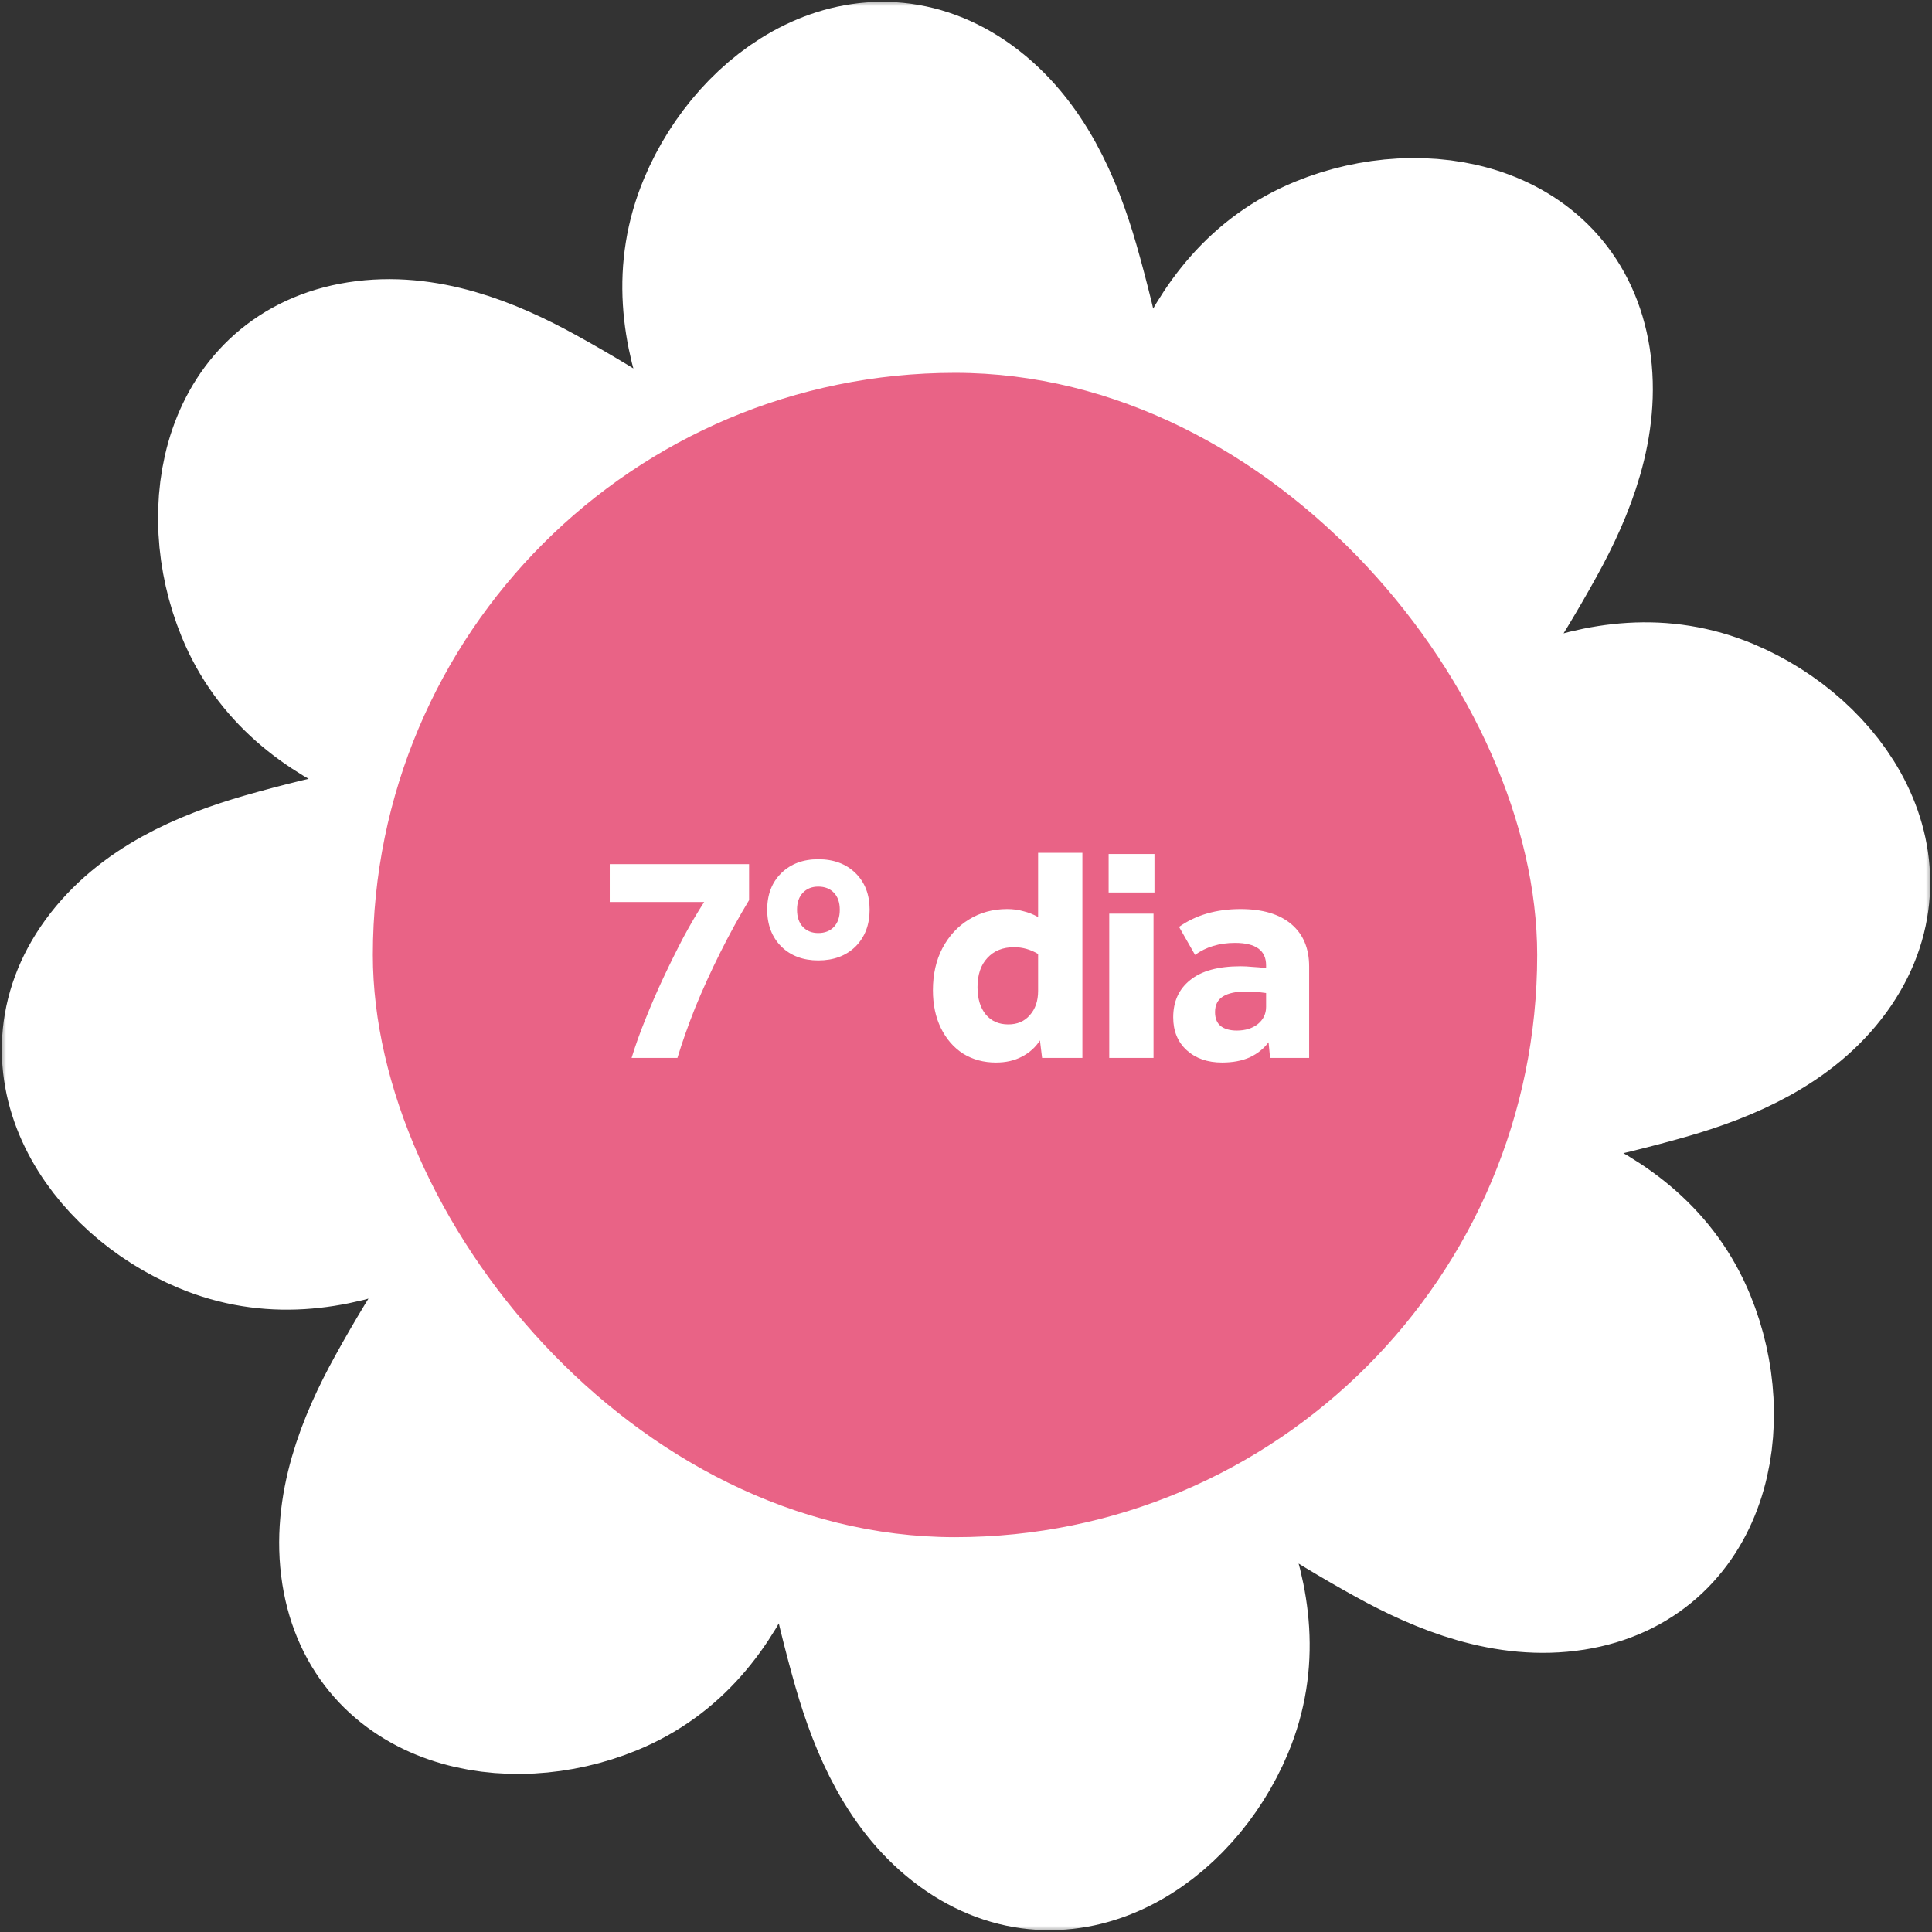 <svg width="155" height="155" viewBox="0 0 155 155" fill="none" xmlns="http://www.w3.org/2000/svg">
<rect x="0" y="0" width="155" height="155" fill="#333333" stroke="none"/>
<mask id="path-1-outside-1_179_63" maskUnits="userSpaceOnUse" x="0" y="0" width="155" height="155" fill="black">
<rect fill="white" width="155" height="155"/>
<path d="M138.036 57.995C128.557 54.018 119.294 60.692 111.5 65.412C109.194 66.814 106.875 68.216 104.569 69.605C107.333 65.735 110.057 61.838 112.686 57.888C115.936 52.993 119.267 48.085 122.098 42.934C124.431 38.713 126.346 33.873 125.577 28.965C124.121 19.768 114.143 17.786 106.511 20.915C96.991 24.811 95.171 36.071 92.986 44.916C92.339 47.545 91.692 50.161 91.045 52.791C90.263 48.098 89.44 43.419 88.496 38.754C87.337 32.996 86.204 27.171 84.586 21.521C83.251 16.896 81.188 12.11 77.17 9.184C69.632 3.709 61.178 9.359 57.995 16.964C54.018 26.443 60.692 35.706 65.412 43.5C66.814 45.806 68.216 48.125 69.605 50.431C65.735 47.667 61.838 44.943 57.888 42.314C52.993 39.064 48.085 35.733 42.934 32.902C38.713 30.569 33.873 28.654 28.965 29.423C19.768 30.879 17.786 40.857 20.915 48.489C24.811 58.009 36.071 59.829 44.916 62.014C47.545 62.661 50.161 63.308 52.791 63.955C48.098 64.737 43.419 65.56 38.754 66.504C32.996 67.663 27.171 68.796 21.521 70.414C16.896 71.749 12.11 73.812 9.184 77.83C3.709 85.368 9.359 93.822 16.964 97.004C26.443 100.982 35.706 94.308 43.5 89.588C45.806 88.186 48.125 86.784 50.431 85.395C47.667 89.265 44.943 93.162 42.313 97.112C39.064 102.007 35.733 106.915 32.902 112.066C30.569 116.287 28.654 121.127 29.423 126.036C30.879 135.232 40.857 137.214 48.489 134.085C58.009 130.189 59.829 118.929 62.014 110.084C62.661 107.455 63.308 104.839 63.955 102.209C64.737 106.902 65.56 111.581 66.504 116.246C67.663 122.004 68.796 127.829 70.414 133.479C71.749 138.104 73.812 142.89 77.83 145.816C85.368 151.291 93.822 145.641 97.005 138.036C100.982 128.557 94.308 119.294 89.588 111.5C88.186 109.194 86.784 106.875 85.395 104.569C89.265 107.333 93.162 110.057 97.112 112.686C102.007 115.936 106.915 119.267 112.066 122.098C116.287 124.431 121.127 126.346 126.036 125.577C135.232 124.121 137.214 114.143 134.085 106.511C130.189 96.991 118.929 95.171 110.084 92.986C107.455 92.339 104.839 91.692 102.209 91.045C106.902 90.263 111.581 89.44 116.246 88.496C122.004 87.337 127.829 86.204 133.479 84.586C138.104 83.251 142.89 81.188 145.816 77.17C151.291 69.632 145.641 61.178 138.036 57.995ZM105.715 30.07C106.888 27.724 108.398 25.432 110.569 23.881C111.149 23.463 112.012 22.829 112.835 22.573C112.943 22.668 113.253 22.789 113.779 22.964C114.372 23.369 114.884 23.868 115.329 24.434C122.732 33.67 111.041 47.626 106.133 55.137C102.452 60.76 98.623 66.275 94.672 71.709C96.668 63.578 98.663 55.447 100.672 47.316C102.074 41.586 103.086 35.396 105.742 30.057L105.715 30.07ZM63.915 24.029C63.079 21.535 62.54 18.852 62.971 16.222C63.092 15.521 63.254 14.456 63.645 13.701C63.78 13.701 64.09 13.566 64.589 13.31C65.304 13.175 66.005 13.161 66.72 13.256C78.478 14.55 80.096 32.686 81.929 41.478C83.305 48.058 84.491 54.665 85.543 61.299C81.201 54.139 76.873 46.979 72.531 39.819C69.47 34.776 65.803 29.679 63.915 24.043V24.029ZM30.084 49.312C27.738 48.139 25.445 46.629 23.895 44.458C23.477 43.878 22.843 43.015 22.587 42.192C22.681 42.084 22.802 41.774 22.978 41.248C23.382 40.655 23.881 40.143 24.447 39.698C33.684 32.295 47.64 43.986 55.15 48.894C60.773 52.575 66.288 56.404 71.722 60.355C63.591 58.359 55.461 56.364 47.33 54.355C41.599 52.952 35.41 51.941 30.084 49.285V49.312ZM39.819 82.496C34.776 85.557 29.679 89.224 24.043 91.112C21.548 91.948 18.865 92.487 16.236 92.056C15.534 91.935 14.469 91.773 13.714 91.382C13.714 91.247 13.579 90.937 13.323 90.438C13.188 89.723 13.175 89.022 13.269 88.307C14.564 76.549 32.7 74.931 41.491 73.097C48.071 71.722 54.678 70.536 61.313 69.484C54.153 73.826 46.992 78.154 39.833 82.496H39.819ZM49.325 124.943C48.152 127.29 46.642 129.582 44.471 131.132C43.891 131.55 43.028 132.184 42.206 132.44C42.098 132.346 41.788 132.225 41.262 132.049C40.669 131.645 40.156 131.146 39.711 130.58C32.309 121.343 43.999 107.387 48.907 99.877C52.588 94.254 56.418 88.739 60.369 83.305C58.373 91.436 56.377 99.567 54.368 107.697C52.966 113.428 51.955 119.617 49.298 124.957L49.325 124.943ZM91.126 130.984C91.962 133.479 92.501 136.162 92.069 138.791C91.948 139.493 91.786 140.558 91.395 141.313C91.26 141.313 90.95 141.448 90.451 141.704C89.737 141.839 89.035 141.852 88.321 141.758C76.563 140.463 74.945 122.327 73.111 113.536C71.736 106.956 70.549 100.349 69.497 93.714C73.839 100.874 78.168 108.034 82.509 115.194C85.57 120.237 89.238 125.334 91.126 130.971V130.984ZM124.957 105.702C127.303 106.875 129.595 108.385 131.146 110.556C131.564 111.136 132.198 111.999 132.454 112.821C132.36 112.929 132.238 113.239 132.063 113.765C131.658 114.358 131.159 114.871 130.593 115.316C121.357 122.718 107.401 111.028 99.89 106.12C94.267 102.439 88.752 98.609 83.318 94.658C91.449 96.654 99.58 98.65 107.711 100.659C113.441 102.061 119.631 103.072 124.957 105.729V105.702ZM141.758 66.72C140.463 78.478 122.327 80.096 113.536 81.93C106.956 83.305 100.349 84.491 93.714 85.543C100.874 81.201 108.034 76.873 115.194 72.531C120.237 69.47 125.334 65.803 130.971 63.915C133.465 63.079 136.148 62.54 138.778 62.971C139.479 63.092 140.544 63.254 141.299 63.645C141.299 63.78 141.434 64.09 141.69 64.589C141.825 65.304 141.839 66.005 141.744 66.72H141.758Z"/>
</mask>
<path d="M138.036 57.995C128.557 54.018 119.294 60.692 111.5 65.412C109.194 66.814 106.875 68.216 104.569 69.605C107.333 65.735 110.057 61.838 112.686 57.888C115.936 52.993 119.267 48.085 122.098 42.934C124.431 38.713 126.346 33.873 125.577 28.965C124.121 19.768 114.143 17.786 106.511 20.915C96.991 24.811 95.171 36.071 92.986 44.916C92.339 47.545 91.692 50.161 91.045 52.791C90.263 48.098 89.44 43.419 88.496 38.754C87.337 32.996 86.204 27.171 84.586 21.521C83.251 16.896 81.188 12.11 77.17 9.184C69.632 3.709 61.178 9.359 57.995 16.964C54.018 26.443 60.692 35.706 65.412 43.5C66.814 45.806 68.216 48.125 69.605 50.431C65.735 47.667 61.838 44.943 57.888 42.314C52.993 39.064 48.085 35.733 42.934 32.902C38.713 30.569 33.873 28.654 28.965 29.423C19.768 30.879 17.786 40.857 20.915 48.489C24.811 58.009 36.071 59.829 44.916 62.014C47.545 62.661 50.161 63.308 52.791 63.955C48.098 64.737 43.419 65.56 38.754 66.504C32.996 67.663 27.171 68.796 21.521 70.414C16.896 71.749 12.11 73.812 9.184 77.83C3.709 85.368 9.359 93.822 16.964 97.004C26.443 100.982 35.706 94.308 43.5 89.588C45.806 88.186 48.125 86.784 50.431 85.395C47.667 89.265 44.943 93.162 42.313 97.112C39.064 102.007 35.733 106.915 32.902 112.066C30.569 116.287 28.654 121.127 29.423 126.036C30.879 135.232 40.857 137.214 48.489 134.085C58.009 130.189 59.829 118.929 62.014 110.084C62.661 107.455 63.308 104.839 63.955 102.209C64.737 106.902 65.56 111.581 66.504 116.246C67.663 122.004 68.796 127.829 70.414 133.479C71.749 138.104 73.812 142.89 77.83 145.816C85.368 151.291 93.822 145.641 97.005 138.036C100.982 128.557 94.308 119.294 89.588 111.5C88.186 109.194 86.784 106.875 85.395 104.569C89.265 107.333 93.162 110.057 97.112 112.686C102.007 115.936 106.915 119.267 112.066 122.098C116.287 124.431 121.127 126.346 126.036 125.577C135.232 124.121 137.214 114.143 134.085 106.511C130.189 96.991 118.929 95.171 110.084 92.986C107.455 92.339 104.839 91.692 102.209 91.045C106.902 90.263 111.581 89.44 116.246 88.496C122.004 87.337 127.829 86.204 133.479 84.586C138.104 83.251 142.89 81.188 145.816 77.17C151.291 69.632 145.641 61.178 138.036 57.995ZM105.715 30.07C106.888 27.724 108.398 25.432 110.569 23.881C111.149 23.463 112.012 22.829 112.835 22.573C112.943 22.668 113.253 22.789 113.779 22.964C114.372 23.369 114.884 23.868 115.329 24.434C122.732 33.67 111.041 47.626 106.133 55.137C102.452 60.76 98.623 66.275 94.672 71.709C96.668 63.578 98.663 55.447 100.672 47.316C102.074 41.586 103.086 35.396 105.742 30.057L105.715 30.07ZM63.915 24.029C63.079 21.535 62.54 18.852 62.971 16.222C63.092 15.521 63.254 14.456 63.645 13.701C63.78 13.701 64.09 13.566 64.589 13.31C65.304 13.175 66.005 13.161 66.72 13.256C78.478 14.55 80.096 32.686 81.929 41.478C83.305 48.058 84.491 54.665 85.543 61.299C81.201 54.139 76.873 46.979 72.531 39.819C69.47 34.776 65.803 29.679 63.915 24.043V24.029ZM30.084 49.312C27.738 48.139 25.445 46.629 23.895 44.458C23.477 43.878 22.843 43.015 22.587 42.192C22.681 42.084 22.802 41.774 22.978 41.248C23.382 40.655 23.881 40.143 24.447 39.698C33.684 32.295 47.64 43.986 55.15 48.894C60.773 52.575 66.288 56.404 71.722 60.355C63.591 58.359 55.461 56.364 47.33 54.355C41.599 52.952 35.41 51.941 30.084 49.285V49.312ZM39.819 82.496C34.776 85.557 29.679 89.224 24.043 91.112C21.548 91.948 18.865 92.487 16.236 92.056C15.534 91.935 14.469 91.773 13.714 91.382C13.714 91.247 13.579 90.937 13.323 90.438C13.188 89.723 13.175 89.022 13.269 88.307C14.564 76.549 32.7 74.931 41.491 73.097C48.071 71.722 54.678 70.536 61.313 69.484C54.153 73.826 46.992 78.154 39.833 82.496H39.819ZM49.325 124.943C48.152 127.29 46.642 129.582 44.471 131.132C43.891 131.55 43.028 132.184 42.206 132.44C42.098 132.346 41.788 132.225 41.262 132.049C40.669 131.645 40.156 131.146 39.711 130.58C32.309 121.343 43.999 107.387 48.907 99.877C52.588 94.254 56.418 88.739 60.369 83.305C58.373 91.436 56.377 99.567 54.368 107.697C52.966 113.428 51.955 119.617 49.298 124.957L49.325 124.943ZM91.126 130.984C91.962 133.479 92.501 136.162 92.069 138.791C91.948 139.493 91.786 140.558 91.395 141.313C91.26 141.313 90.95 141.448 90.451 141.704C89.737 141.839 89.035 141.852 88.321 141.758C76.563 140.463 74.945 122.327 73.111 113.536C71.736 106.956 70.549 100.349 69.497 93.714C73.839 100.874 78.168 108.034 82.509 115.194C85.57 120.237 89.238 125.334 91.126 130.971V130.984ZM124.957 105.702C127.303 106.875 129.595 108.385 131.146 110.556C131.564 111.136 132.198 111.999 132.454 112.821C132.36 112.929 132.238 113.239 132.063 113.765C131.658 114.358 131.159 114.871 130.593 115.316C121.357 122.718 107.401 111.028 99.89 106.12C94.267 102.439 88.752 98.609 83.318 94.658C91.449 96.654 99.58 98.65 107.711 100.659C113.441 102.061 119.631 103.072 124.957 105.729V105.702ZM141.758 66.72C140.463 78.478 122.327 80.096 113.536 81.93C106.956 83.305 100.349 84.491 93.714 85.543C100.874 81.201 108.034 76.873 115.194 72.531C120.237 69.47 125.334 65.803 130.971 63.915C133.465 63.079 136.148 62.54 138.778 62.971C139.479 63.092 140.544 63.254 141.299 63.645C141.299 63.78 141.434 64.09 141.69 64.589C141.825 65.304 141.839 66.005 141.744 66.72H141.758Z" fill="#E96386"/>
<path d="M138.036 57.995C128.557 54.018 119.294 60.692 111.5 65.412C109.194 66.814 106.875 68.216 104.569 69.605C107.333 65.735 110.057 61.838 112.686 57.888C115.936 52.993 119.267 48.085 122.098 42.934C124.431 38.713 126.346 33.873 125.577 28.965C124.121 19.768 114.143 17.786 106.511 20.915C96.991 24.811 95.171 36.071 92.986 44.916C92.339 47.545 91.692 50.161 91.045 52.791C90.263 48.098 89.44 43.419 88.496 38.754C87.337 32.996 86.204 27.171 84.586 21.521C83.251 16.896 81.188 12.11 77.17 9.184C69.632 3.709 61.178 9.359 57.995 16.964C54.018 26.443 60.692 35.706 65.412 43.5C66.814 45.806 68.216 48.125 69.605 50.431C65.735 47.667 61.838 44.943 57.888 42.314C52.993 39.064 48.085 35.733 42.934 32.902C38.713 30.569 33.873 28.654 28.965 29.423C19.768 30.879 17.786 40.857 20.915 48.489C24.811 58.009 36.071 59.829 44.916 62.014C47.545 62.661 50.161 63.308 52.791 63.955C48.098 64.737 43.419 65.56 38.754 66.504C32.996 67.663 27.171 68.796 21.521 70.414C16.896 71.749 12.11 73.812 9.184 77.83C3.709 85.368 9.359 93.822 16.964 97.004C26.443 100.982 35.706 94.308 43.5 89.588C45.806 88.186 48.125 86.784 50.431 85.395C47.667 89.265 44.943 93.162 42.313 97.112C39.064 102.007 35.733 106.915 32.902 112.066C30.569 116.287 28.654 121.127 29.423 126.036C30.879 135.232 40.857 137.214 48.489 134.085C58.009 130.189 59.829 118.929 62.014 110.084C62.661 107.455 63.308 104.839 63.955 102.209C64.737 106.902 65.56 111.581 66.504 116.246C67.663 122.004 68.796 127.829 70.414 133.479C71.749 138.104 73.812 142.89 77.83 145.816C85.368 151.291 93.822 145.641 97.005 138.036C100.982 128.557 94.308 119.294 89.588 111.5C88.186 109.194 86.784 106.875 85.395 104.569C89.265 107.333 93.162 110.057 97.112 112.686C102.007 115.936 106.915 119.267 112.066 122.098C116.287 124.431 121.127 126.346 126.036 125.577C135.232 124.121 137.214 114.143 134.085 106.511C130.189 96.991 118.929 95.171 110.084 92.986C107.455 92.339 104.839 91.692 102.209 91.045C106.902 90.263 111.581 89.44 116.246 88.496C122.004 87.337 127.829 86.204 133.479 84.586C138.104 83.251 142.89 81.188 145.816 77.17C151.291 69.632 145.641 61.178 138.036 57.995ZM105.715 30.07C106.888 27.724 108.398 25.432 110.569 23.881C111.149 23.463 112.012 22.829 112.835 22.573C112.943 22.668 113.253 22.789 113.779 22.964C114.372 23.369 114.884 23.868 115.329 24.434C122.732 33.67 111.041 47.626 106.133 55.137C102.452 60.76 98.623 66.275 94.672 71.709C96.668 63.578 98.663 55.447 100.672 47.316C102.074 41.586 103.086 35.396 105.742 30.057L105.715 30.07ZM63.915 24.029C63.079 21.535 62.54 18.852 62.971 16.222C63.092 15.521 63.254 14.456 63.645 13.701C63.78 13.701 64.09 13.566 64.589 13.31C65.304 13.175 66.005 13.161 66.72 13.256C78.478 14.55 80.096 32.686 81.929 41.478C83.305 48.058 84.491 54.665 85.543 61.299C81.201 54.139 76.873 46.979 72.531 39.819C69.47 34.776 65.803 29.679 63.915 24.043V24.029ZM30.084 49.312C27.738 48.139 25.445 46.629 23.895 44.458C23.477 43.878 22.843 43.015 22.587 42.192C22.681 42.084 22.802 41.774 22.978 41.248C23.382 40.655 23.881 40.143 24.447 39.698C33.684 32.295 47.64 43.986 55.15 48.894C60.773 52.575 66.288 56.404 71.722 60.355C63.591 58.359 55.461 56.364 47.33 54.355C41.599 52.952 35.41 51.941 30.084 49.285V49.312ZM39.819 82.496C34.776 85.557 29.679 89.224 24.043 91.112C21.548 91.948 18.865 92.487 16.236 92.056C15.534 91.935 14.469 91.773 13.714 91.382C13.714 91.247 13.579 90.937 13.323 90.438C13.188 89.723 13.175 89.022 13.269 88.307C14.564 76.549 32.7 74.931 41.491 73.097C48.071 71.722 54.678 70.536 61.313 69.484C54.153 73.826 46.992 78.154 39.833 82.496H39.819ZM49.325 124.943C48.152 127.29 46.642 129.582 44.471 131.132C43.891 131.55 43.028 132.184 42.206 132.44C42.098 132.346 41.788 132.225 41.262 132.049C40.669 131.645 40.156 131.146 39.711 130.58C32.309 121.343 43.999 107.387 48.907 99.877C52.588 94.254 56.418 88.739 60.369 83.305C58.373 91.436 56.377 99.567 54.368 107.697C52.966 113.428 51.955 119.617 49.298 124.957L49.325 124.943ZM91.126 130.984C91.962 133.479 92.501 136.162 92.069 138.791C91.948 139.493 91.786 140.558 91.395 141.313C91.26 141.313 90.95 141.448 90.451 141.704C89.737 141.839 89.035 141.852 88.321 141.758C76.563 140.463 74.945 122.327 73.111 113.536C71.736 106.956 70.549 100.349 69.497 93.714C73.839 100.874 78.168 108.034 82.509 115.194C85.57 120.237 89.238 125.334 91.126 130.971V130.984ZM124.957 105.702C127.303 106.875 129.595 108.385 131.146 110.556C131.564 111.136 132.198 111.999 132.454 112.821C132.36 112.929 132.238 113.239 132.063 113.765C131.658 114.358 131.159 114.871 130.593 115.316C121.357 122.718 107.401 111.028 99.89 106.12C94.267 102.439 88.752 98.609 83.318 94.658C91.449 96.654 99.58 98.65 107.711 100.659C113.441 102.061 119.631 103.072 124.957 105.729V105.702ZM141.758 66.72C140.463 78.478 122.327 80.096 113.536 81.93C106.956 83.305 100.349 84.491 93.714 85.543C100.874 81.201 108.034 76.873 115.194 72.531C120.237 69.47 125.334 65.803 130.971 63.915C133.465 63.079 136.148 62.54 138.778 62.971C139.479 63.092 140.544 63.254 141.299 63.645C141.299 63.78 141.434 64.09 141.69 64.589C141.825 65.304 141.839 66.005 141.744 66.72H141.758Z" stroke="white" stroke-width="13.708" mask="url(#path-1-outside-1_179_63)"/>
<rect x="29.913" y="29.912" width="93.412" height="93.412" rx="46.706" fill="#E96386"/>
<path d="M48.919 69.33H60.097V72.217C59.291 73.549 58.518 74.956 57.778 76.436C57.037 77.917 56.371 79.381 55.779 80.828C55.203 82.276 54.726 83.625 54.348 84.875H50.671C50.967 83.904 51.337 82.868 51.782 81.766C52.226 80.647 52.711 79.529 53.237 78.41C53.764 77.291 54.298 76.214 54.841 75.178C55.401 74.141 55.952 73.204 56.495 72.365H48.919V69.33ZM61.551 72.982C61.551 71.764 61.929 70.786 62.686 70.045C63.443 69.305 64.43 68.935 65.647 68.935C66.881 68.935 67.876 69.305 68.633 70.045C69.389 70.786 69.768 71.764 69.768 72.982C69.768 74.199 69.389 75.186 68.633 75.943C67.876 76.683 66.881 77.053 65.647 77.053C64.43 77.053 63.443 76.683 62.686 75.943C61.929 75.186 61.551 74.199 61.551 72.982ZM63.944 72.982C63.944 73.574 64.101 74.034 64.413 74.363C64.726 74.692 65.137 74.857 65.647 74.857C66.173 74.857 66.593 74.692 66.905 74.363C67.218 74.034 67.374 73.574 67.374 72.982C67.374 72.406 67.218 71.954 66.905 71.624C66.593 71.296 66.173 71.131 65.647 71.131C65.137 71.131 64.726 71.296 64.413 71.624C64.101 71.954 63.944 72.406 63.944 72.982ZM74.846 79.447C74.846 78.163 75.101 77.037 75.611 76.066C76.137 75.079 76.844 74.314 77.733 73.771C78.638 73.212 79.657 72.932 80.792 72.932C81.269 72.932 81.705 72.99 82.1 73.105C82.511 73.204 82.906 73.36 83.285 73.574V68.417H86.838V84.875H83.605L83.433 83.469C83.071 84.028 82.585 84.464 81.977 84.776C81.385 85.089 80.694 85.245 79.904 85.245C78.917 85.245 78.037 85.007 77.264 84.529C76.507 84.036 75.915 83.353 75.487 82.481C75.06 81.61 74.846 80.598 74.846 79.447ZM78.424 79.2C78.424 80.121 78.646 80.853 79.09 81.396C79.534 81.922 80.134 82.185 80.891 82.185C81.615 82.185 82.191 81.939 82.618 81.445C83.062 80.952 83.285 80.302 83.285 79.496V76.535C82.676 76.173 82.034 75.992 81.36 75.992C80.455 75.992 79.74 76.28 79.213 76.856C78.687 77.415 78.424 78.196 78.424 79.2ZM88.992 73.302H92.545V84.875H88.992V73.302ZM88.943 68.516H92.62V71.6H88.943V68.516ZM94.124 81.618C94.124 80.351 94.576 79.356 95.481 78.632C96.386 77.892 97.735 77.522 99.528 77.522C99.824 77.522 100.137 77.538 100.466 77.571C100.811 77.588 101.181 77.621 101.576 77.67V77.448C101.576 76.247 100.745 75.647 99.084 75.647C97.834 75.647 96.764 75.967 95.876 76.609L94.593 74.363C95.942 73.409 97.587 72.932 99.528 72.932C101.288 72.932 102.645 73.335 103.599 74.141C104.553 74.947 105.03 76.082 105.03 77.546V84.875H101.897L101.773 83.617C101.395 84.126 100.893 84.529 100.268 84.826C99.643 85.105 98.903 85.245 98.047 85.245C96.879 85.245 95.934 84.916 95.21 84.258C94.486 83.6 94.124 82.72 94.124 81.618ZM97.48 81.198C97.48 81.692 97.628 82.062 97.924 82.309C98.237 82.555 98.672 82.679 99.232 82.679C99.906 82.679 100.466 82.506 100.91 82.161C101.354 81.799 101.576 81.338 101.576 80.779V79.669C100.984 79.586 100.449 79.545 99.972 79.545C99.166 79.545 98.549 79.677 98.121 79.94C97.694 80.203 97.48 80.623 97.48 81.198Z" fill="white"/>
</svg>
